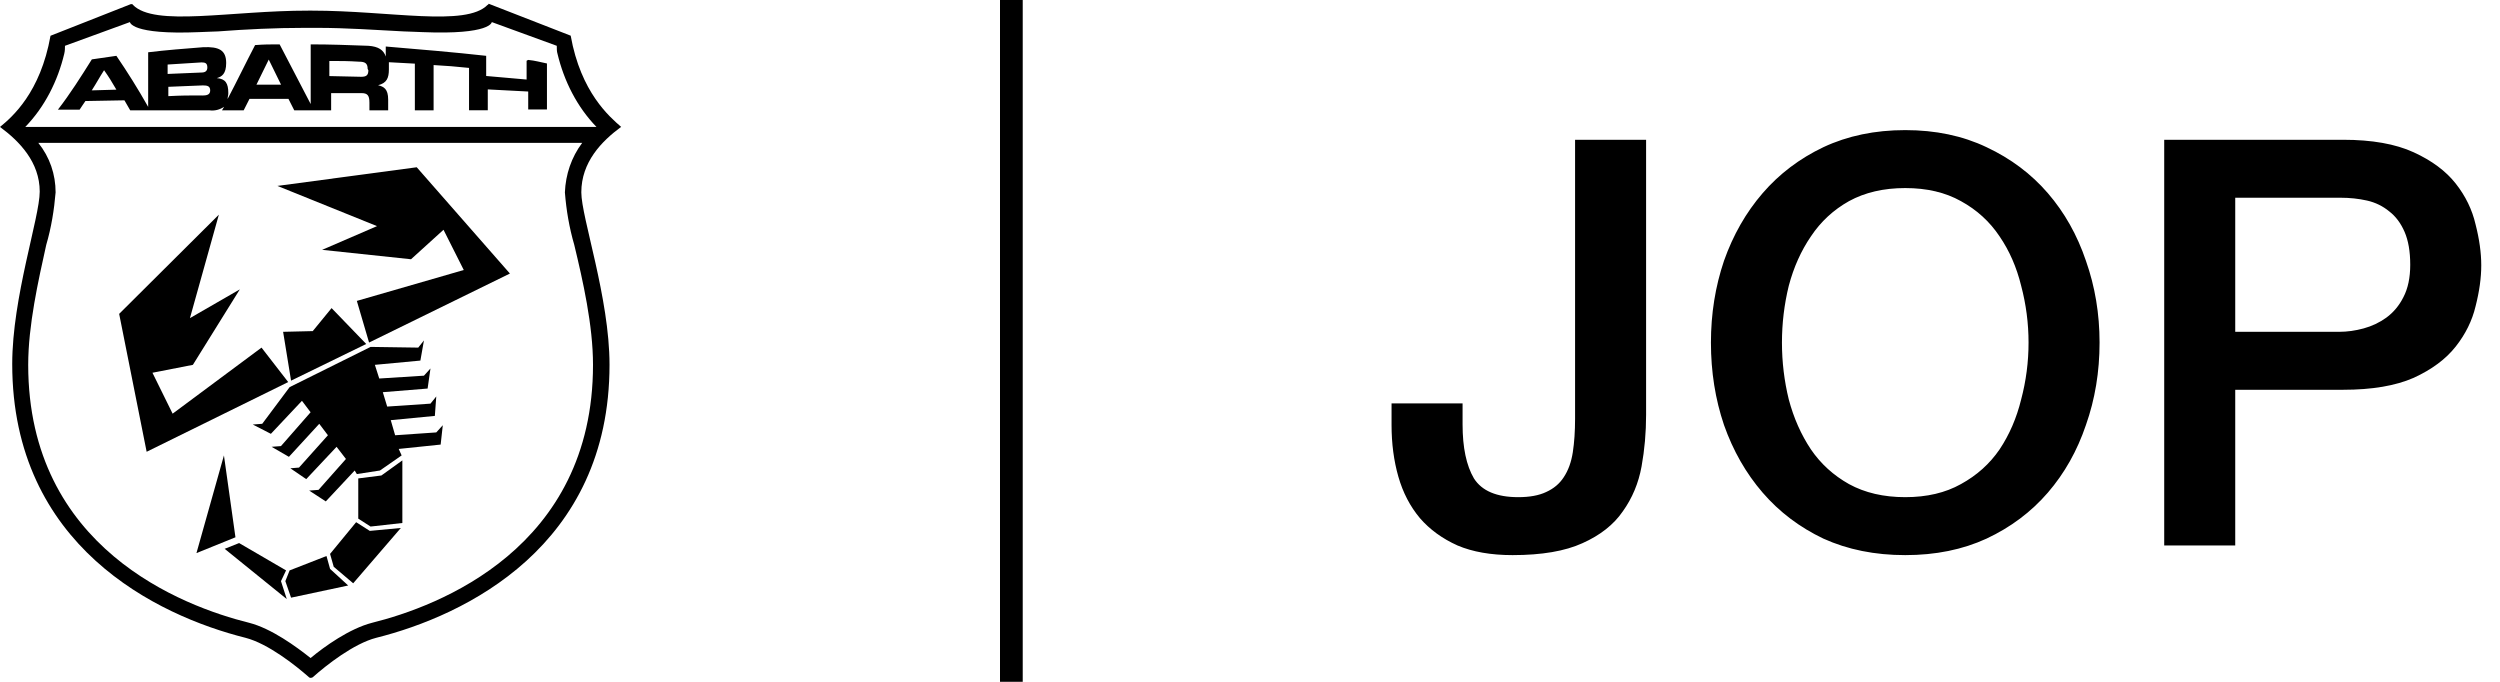 <svg width="330" height="90" viewBox="0 0 330 90" fill="none" xmlns="http://www.w3.org/2000/svg">
<g clip-path="url(#clip0_1134_34080)">
<path d="M82 16.758C80.48 15.434 76.663 12.21 75.332 4.709L64.646 0.548C64.646 0.548 64.457 0.454 64.457 0.548C64.457 0.641 64.457 0.641 64.363 0.641C61.5 3.583 51.486 1.403 41.188 1.403H40.717C30.42 1.391 20.406 3.583 17.543 0.641C17.449 0.548 17.543 0.548 17.449 0.548H17.26L6.668 4.72C5.337 12.21 1.626 15.434 0 16.758C2.58 18.657 5.243 21.412 5.243 25.291C5.243 28.702 1.614 39.24 1.614 48.054C1.614 72.048 20.689 81.249 32.411 84.191C35.368 84.953 38.985 87.801 40.8 89.407C40.894 89.501 41.083 89.501 41.271 89.407C43.085 87.789 46.702 84.953 49.66 84.191C61.382 81.249 80.457 72.141 80.457 48.148C80.457 39.322 76.734 28.702 76.734 25.385C76.734 21.4 79.408 18.645 81.976 16.758H82ZM8.483 7.088C8.577 6.713 8.577 6.326 8.577 6.045L17.154 2.915C17.154 2.915 17.248 4.627 26.308 4.24C26.685 4.24 28.311 4.146 28.782 4.146C32.505 3.865 36.311 3.677 40.222 3.677H41.848C45.76 3.677 49.577 3.958 53.288 4.146C53.76 4.146 55.385 4.24 55.762 4.24C64.822 4.615 64.917 2.915 64.917 2.915L73.494 6.045C73.494 6.42 73.494 6.807 73.588 7.088C74.448 10.698 76.168 14.109 78.737 16.758H3.334C5.914 14.097 7.623 10.687 8.483 7.088ZM78.277 48.16C78.277 72.352 57.871 80.03 49.106 82.21C46.149 82.972 42.814 85.34 41 86.863C39.091 85.351 35.851 82.972 32.894 82.21C24.117 80.03 3.723 72.341 3.723 48.16C3.723 42.944 5.054 37.059 6.103 32.324C6.774 30.05 7.151 27.671 7.34 25.397C7.34 23.029 6.574 20.743 5.054 18.856H76.851C75.426 20.755 74.66 23.029 74.566 25.397C74.754 27.764 75.143 30.05 75.803 32.324C76.946 37.071 78.277 42.944 78.277 48.16Z" fill="black"/>
<path d="M69.512 8.038V10.499C67.415 10.312 66.366 10.218 64.175 10.03V7.369C59.98 6.901 55.397 6.514 50.92 6.139V7.463C50.638 6.608 49.966 6.139 48.635 6.045C46.054 5.951 43.58 5.857 41.012 5.857V13.734L36.912 5.857C35.581 5.857 34.909 5.857 33.672 5.951C32.435 8.319 31.292 10.698 30.043 13.066C30.043 12.785 30.138 12.597 30.138 12.304C30.138 10.98 29.761 10.405 28.618 10.312C29.289 10.124 29.855 9.737 29.855 8.319C29.855 6.608 28.901 6.139 26.803 6.232C24.424 6.42 21.938 6.608 19.558 6.901V14.109C18.226 11.742 16.789 9.456 15.363 7.369C14.032 7.557 13.361 7.651 12.123 7.838C10.698 10.112 9.261 12.386 7.646 14.473H10.509C10.792 14.004 10.981 13.805 11.275 13.336L16.424 13.242L17.19 14.566H27.675C28.347 14.66 29.006 14.473 29.584 14.098C29.49 14.285 29.395 14.379 29.301 14.566H32.164C32.447 13.992 32.635 13.617 32.93 13.054H38.078L38.844 14.566H43.71V12.292H47.716C48.481 12.292 48.764 12.574 48.764 13.523V14.566H51.238V13.148C51.238 11.73 50.661 11.437 49.907 11.249C51.05 10.968 51.333 10.3 51.333 9.163V8.213L54.761 8.401V14.566H57.235V8.588C59.05 8.682 60.004 8.776 61.913 8.964V14.555H64.387V11.8C66.484 11.894 67.532 11.988 69.724 12.081V14.449H72.198V8.378C71.244 8.19 70.678 8.002 69.724 7.909L69.535 8.002L69.512 8.038ZM12.112 11.929C12.783 10.886 13.066 10.312 13.738 9.268C14.409 10.218 14.692 10.687 15.363 11.835L12.123 11.929H12.112ZM22.126 8.518C23.94 8.424 24.8 8.331 26.603 8.237C27.074 8.237 27.369 8.331 27.369 8.905C27.369 9.374 27.086 9.573 26.603 9.573C24.789 9.667 23.929 9.667 22.126 9.761V8.53V8.518ZM26.697 12.597C24.883 12.597 24.023 12.597 22.22 12.691V11.46C24.035 11.366 24.895 11.366 26.792 11.273C27.369 11.273 27.746 11.366 27.746 11.941C27.746 12.515 27.275 12.609 26.697 12.609V12.597ZM33.849 11.179C34.52 9.854 34.803 9.186 35.475 7.862C36.146 9.186 36.429 9.854 37.1 11.179H33.861H33.849ZM47.669 10.136L43.474 10.042V8.049C45.1 8.049 45.854 8.049 47.386 8.143C48.152 8.143 48.529 8.331 48.529 9.093L48.623 9.28C48.623 9.948 48.34 10.136 47.669 10.136Z" fill="black"/>
<path d="M47.291 63.151V68.461L48.917 69.504L53.111 69.035V60.772L50.343 62.764L47.291 63.151Z" fill="black"/>
<path d="M47.009 68.93L43.568 73.114L44.051 74.814L46.62 76.994L52.911 69.692L48.811 70.078L47.009 68.93Z" fill="black"/>
<path d="M43.097 73.394L38.231 75.293L37.666 76.712L38.42 78.892L45.96 77.286L43.569 75.094L43.097 73.394Z" fill="black"/>
<path d="M37.76 75.294L31.563 71.684L29.654 72.445L37.854 79.08L37.089 76.712L37.76 75.294Z" fill="black"/>
<path d="M34.52 45.885L22.786 54.605L20.123 49.202L25.46 48.159L31.657 38.196L25.071 41.993L28.889 28.338L15.729 41.431L19.357 59.634L38.043 50.433L34.52 45.885Z" fill="black"/>
<path d="M36.617 24.54L49.766 29.849L42.52 32.979L54.254 34.221L58.543 30.33L61.217 35.64L47.103 39.719L48.717 45.216L67.308 36.108L55.008 22.078L36.617 24.54Z" fill="black"/>
<path d="M48.34 45.405L43.769 40.67L41.283 43.706L37.371 43.8L38.42 50.246L48.34 45.405Z" fill="black"/>
<path d="M52.157 57.454L51.58 55.461L57.4 54.899L57.588 52.332L56.822 53.281L51.108 53.668L50.531 51.769L56.445 51.288L56.822 48.639L55.962 49.589L50.06 49.964L49.483 48.159L55.491 47.596L55.962 44.935L55.208 45.885L48.917 45.791L38.231 51.101L34.614 55.942L33.365 56.036L35.757 57.266L39.857 52.906L41 54.418L37.088 58.884L35.851 58.978L38.137 60.302L42.142 55.942L43.285 57.454L39.468 61.721L38.325 61.814L40.422 63.244L44.428 58.978L45.665 60.584L42.048 64.662L40.811 64.756L43.003 66.186L46.82 62.107L47.103 62.576L50.154 62.107L53.017 60.115L52.628 59.259L58.166 58.685L58.448 56.129L57.588 57.079L52.157 57.454Z" fill="black"/>
<path d="M29.56 60.115L25.932 73.009L31.08 70.922L29.56 60.115Z" fill="black"/>
</g>
<line x1="133.5" y1="6.55671e-08" x2="133.5" y2="90" stroke="black" stroke-width="3"/>
<path d="M217.285 54.75C217.285 57.1 217.085 59.375 216.685 61.575C216.285 63.775 215.46 65.75 214.21 67.5C213.01 69.25 211.235 70.65 208.885 71.7C206.585 72.75 203.51 73.275 199.66 73.275C196.81 73.275 194.385 72.85 192.385 72C190.385 71.1 188.735 69.9 187.435 68.4C186.135 66.85 185.185 65.025 184.585 62.925C183.985 60.825 183.685 58.55 183.685 56.1V53.25H193.06V56.025C193.06 59.075 193.56 61.45 194.56 63.15C195.61 64.8 197.56 65.625 200.41 65.625C201.91 65.625 203.135 65.4 204.085 64.95C205.085 64.5 205.86 63.85 206.41 63C207.01 62.1 207.41 61 207.61 59.7C207.81 58.4 207.91 56.925 207.91 55.275V18.45H217.285V54.75ZM251.493 17.175C255.493 17.175 259.068 17.925 262.218 19.425C265.418 20.925 268.118 22.95 270.318 25.5C272.518 28.05 274.193 31.025 275.343 34.425C276.543 37.825 277.143 41.425 277.143 45.225C277.143 49.075 276.543 52.7 275.343 56.1C274.193 59.5 272.518 62.475 270.318 65.025C268.118 67.575 265.418 69.6 262.218 71.1C259.068 72.55 255.493 73.275 251.493 73.275C247.493 73.275 243.893 72.55 240.693 71.1C237.543 69.6 234.868 67.575 232.668 65.025C230.468 62.475 228.768 59.5 227.568 56.1C226.418 52.7 225.843 49.075 225.843 45.225C225.843 41.425 226.418 37.825 227.568 34.425C228.768 31.025 230.468 28.05 232.668 25.5C234.868 22.95 237.543 20.925 240.693 19.425C243.893 17.925 247.493 17.175 251.493 17.175ZM251.493 24.825C248.643 24.825 246.168 25.4 244.068 26.55C242.018 27.7 240.343 29.25 239.043 31.2C237.743 33.1 236.768 35.275 236.118 37.725C235.518 40.175 235.218 42.675 235.218 45.225C235.218 47.775 235.518 50.275 236.118 52.725C236.768 55.175 237.743 57.375 239.043 59.325C240.343 61.225 242.018 62.75 244.068 63.9C246.168 65.05 248.643 65.625 251.493 65.625C254.343 65.625 256.793 65.05 258.843 63.9C260.943 62.75 262.643 61.225 263.943 59.325C265.243 57.375 266.193 55.175 266.793 52.725C267.443 50.275 267.768 47.775 267.768 45.225C267.768 42.675 267.443 40.175 266.793 37.725C266.193 35.275 265.243 33.1 263.943 31.2C262.643 29.25 260.943 27.7 258.843 26.55C256.793 25.4 254.343 24.825 251.493 24.825ZM295.051 43.8H308.776C309.826 43.8 310.901 43.65 312.001 43.35C313.101 43.05 314.101 42.575 315.001 41.925C315.951 41.225 316.701 40.325 317.251 39.225C317.851 38.075 318.151 36.65 318.151 34.95C318.151 33.2 317.901 31.75 317.401 30.6C316.901 29.45 316.226 28.55 315.376 27.9C314.526 27.2 313.551 26.725 312.451 26.475C311.351 26.225 310.176 26.1 308.926 26.1H295.051V43.8ZM285.676 18.45H309.301C313.101 18.45 316.201 19 318.601 20.1C321.001 21.2 322.851 22.575 324.151 24.225C325.451 25.875 326.326 27.675 326.776 29.625C327.276 31.575 327.526 33.375 327.526 35.025C327.526 36.675 327.276 38.475 326.776 40.425C326.326 42.325 325.451 44.1 324.151 45.75C322.851 47.4 321.001 48.775 318.601 49.875C316.201 50.925 313.101 51.45 309.301 51.45H295.051V72H285.676V18.45Z" fill="black"/>
<defs>
<clipPath id="clip0_1134_34080">
<rect width="82" height="89" fill="white" transform="translate(0 0.5)"/>
</clipPath>
</defs>
</svg>
